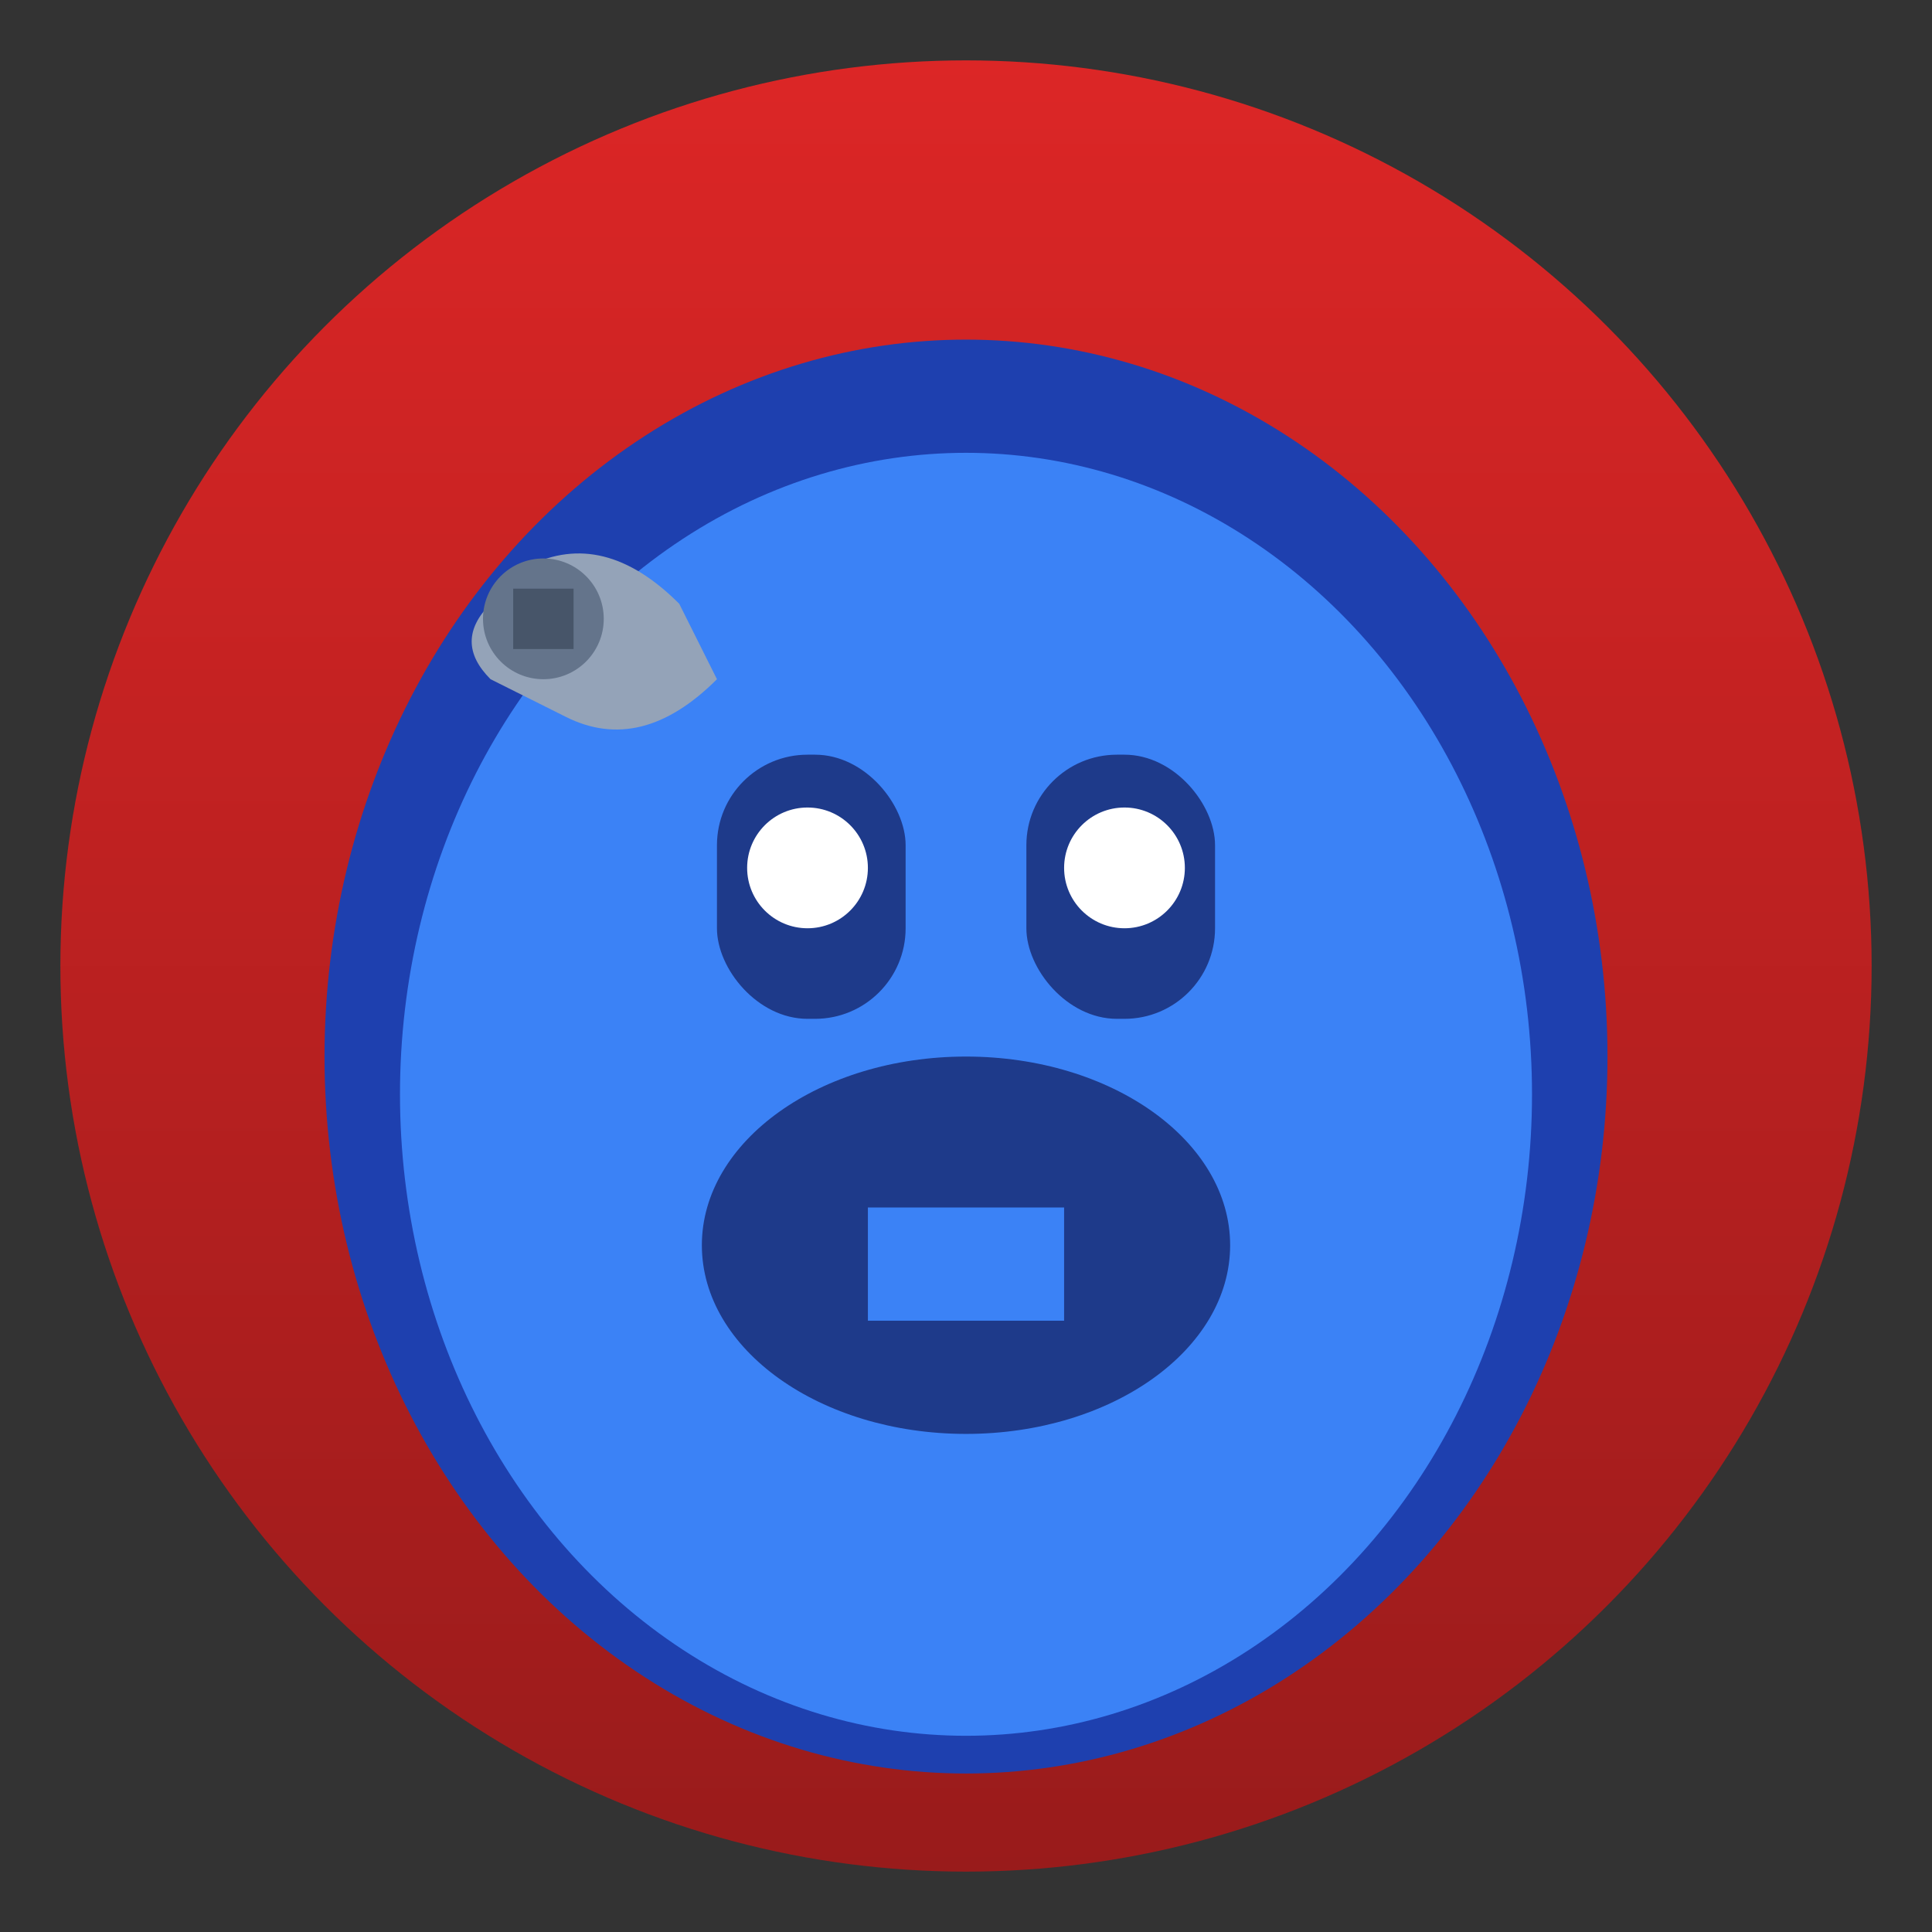 <svg xmlns="http://www.w3.org/2000/svg" viewBox="0 0 256 256">
  <rect x="0" y="0" width="256" height="256" fill="#333333" stroke="none"/>
  <defs>
    <linearGradient id="grad1" x1="0%" y1="0%" x2="0%" y2="100%">
      <stop offset="0%" style="stop-color:#dc2626;stop-opacity:1" />
      <stop offset="100%" style="stop-color:#991b1b;stop-opacity:1" />
    </linearGradient>
  </defs>
  <circle cx="128" cy="128" r="120" fill="url(#grad1)"/>
  <ellipse cx="128" cy="140" rx="85" ry="95" fill="#1e40af"/>
  <ellipse cx="128" cy="145" rx="75" ry="85" fill="#3b82f6"/>
  <rect x="95" y="100" width="25" height="35" rx="12" fill="#1e3a8a"/>
  <rect x="136" y="100" width="25" height="35" rx="12" fill="#1e3a8a"/>
  <circle cx="107" cy="115" r="8" fill="#fff"/>
  <circle cx="149" cy="115" r="8" fill="#fff"/>
  <ellipse cx="128" cy="165" rx="35" ry="25" fill="#1e3a8a"/>
  <rect x="115" y="160" width="26" height="15" fill="#3b82f6"/>
  <path d="M 90 80 Q 80 70 70 75 L 65 80 Q 60 85 65 90 L 75 95 Q 85 100 95 90 Z" fill="#94a3b8"/>
  <circle cx="72" cy="82" r="8" fill="#64748b"/>
  <rect x="68" y="78" width="8" height="8" fill="#475569"/>
</svg>